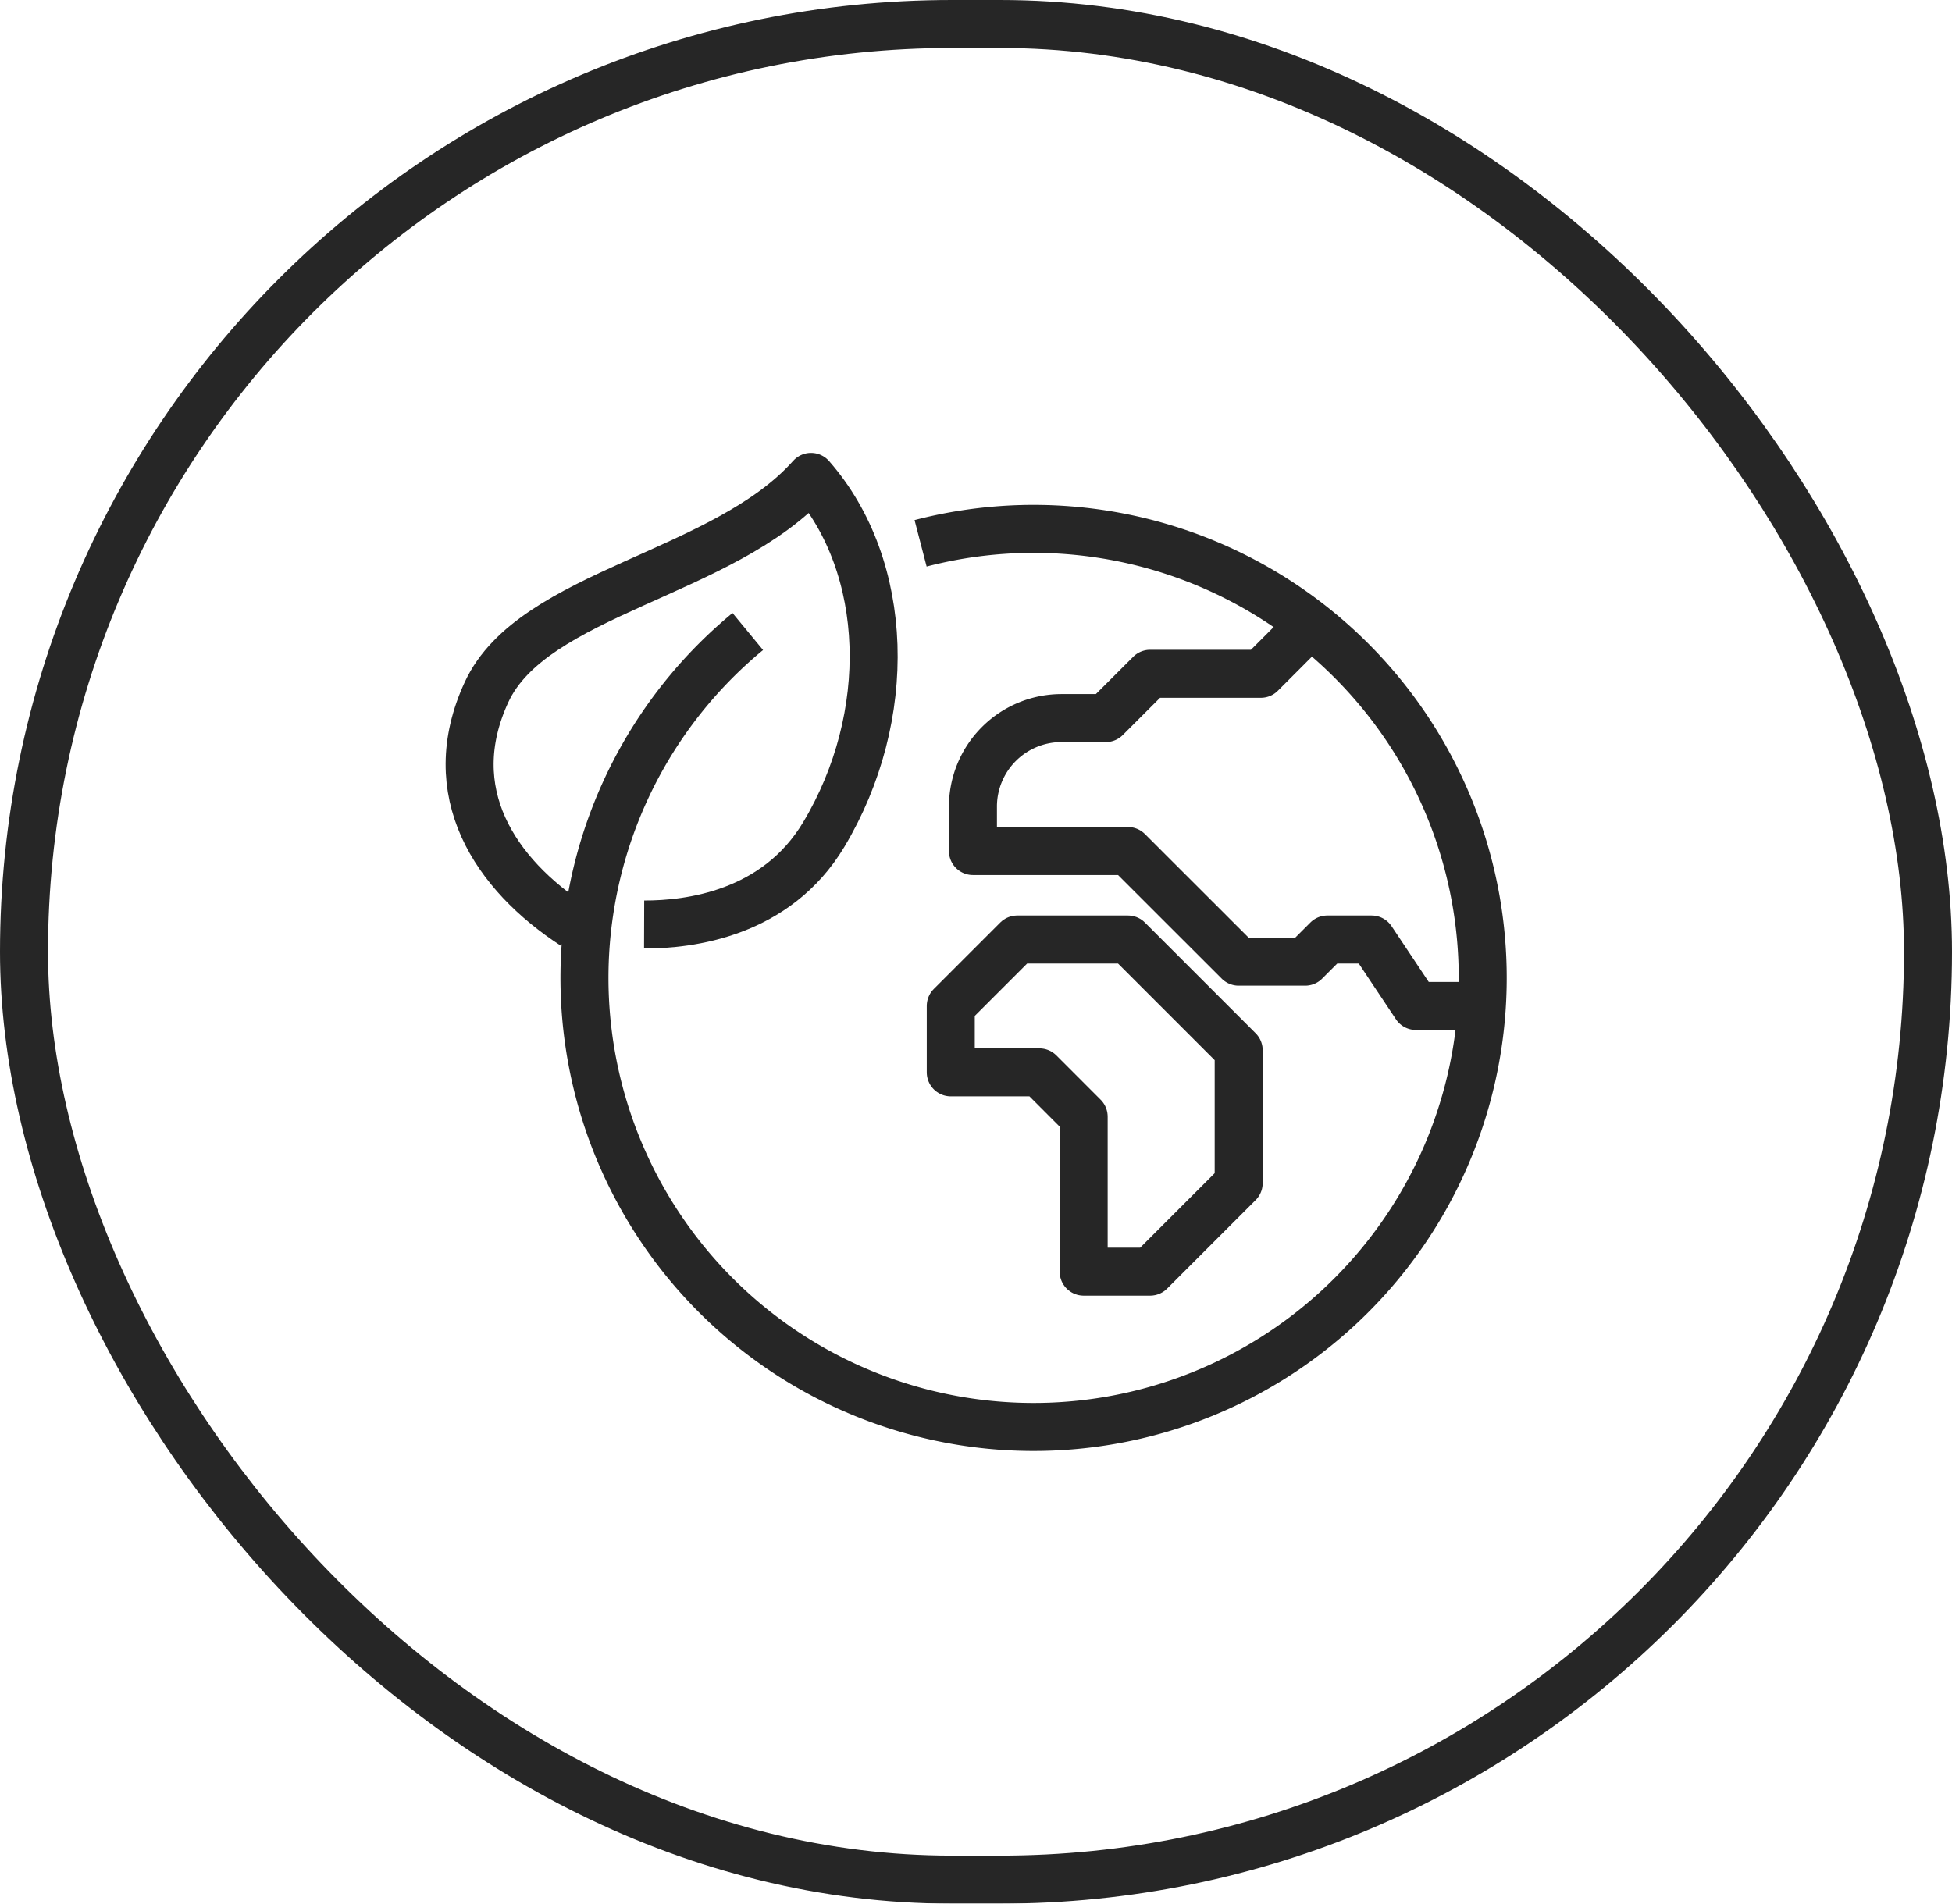 <?xml version="1.0" encoding="UTF-8"?>
<svg xmlns="http://www.w3.org/2000/svg" xmlns:xlink="http://www.w3.org/1999/xlink" width="122" height="119" viewBox="0 0 122 119">
  <defs>
    <clipPath id="a">
      <rect width="66.422" height="62.5" fill="none" stroke="#262626" stroke-width="3"></rect>
    </clipPath>
  </defs>
  <g transform="translate(-1112 -3340)">
    <g transform="translate(1112 3340)" fill="none" stroke="#000" stroke-width="3" opacity="0.85">
      <rect width="122" height="119" rx="59.5" stroke="none"></rect>
      <rect x="1.5" y="1.5" width="119" height="116" rx="58" fill="none"></rect>
    </g>
    <g transform="translate(1139.789 3368.249)">
      <g transform="translate(0 0)" clip-path="url(#a)">
        <path d="M7.022,28.554c-4.938-3.209-8.35-8.354-5.464-14.6S16.386,6.624,21.837.5c4.938,5.636,5.207,14.993.794,22.362-2.974,4.963-8.4,5.629-11.225,5.62" transform="translate(1.063 1.062)" fill="none" stroke="#262626" stroke-linejoin="round" stroke-width="3"></path>
        <path d="M23.8,2.434A28.071,28.071,0,1,1,13,7.948" transform="translate(5.948 3.281)" fill="none" stroke="#262626" stroke-linejoin="round" stroke-width="3"></path>
        <path d="M42.4,27.084H38.243l-2.768-4.153H32.707l-1.385,1.385H27.168L20.247,17.4H10.558V14.624a5.536,5.536,0,0,1,5.536-5.536h2.768l2.771-2.768h6.921L31.321,3.55" transform="translate(22.462 7.551)" fill="none" stroke="#262626" stroke-linejoin="round" stroke-width="3"></path>
        <path d="M22.575,30.51H18.421V20.822l-2.768-2.771H10.115V13.9l4.153-4.153h6.921l6.921,6.921v8.307Z" transform="translate(21.519 20.735)" fill="none" stroke="#262626" stroke-linejoin="round" stroke-width="3"></path>
      </g>
    </g>
  </g>
</svg>
